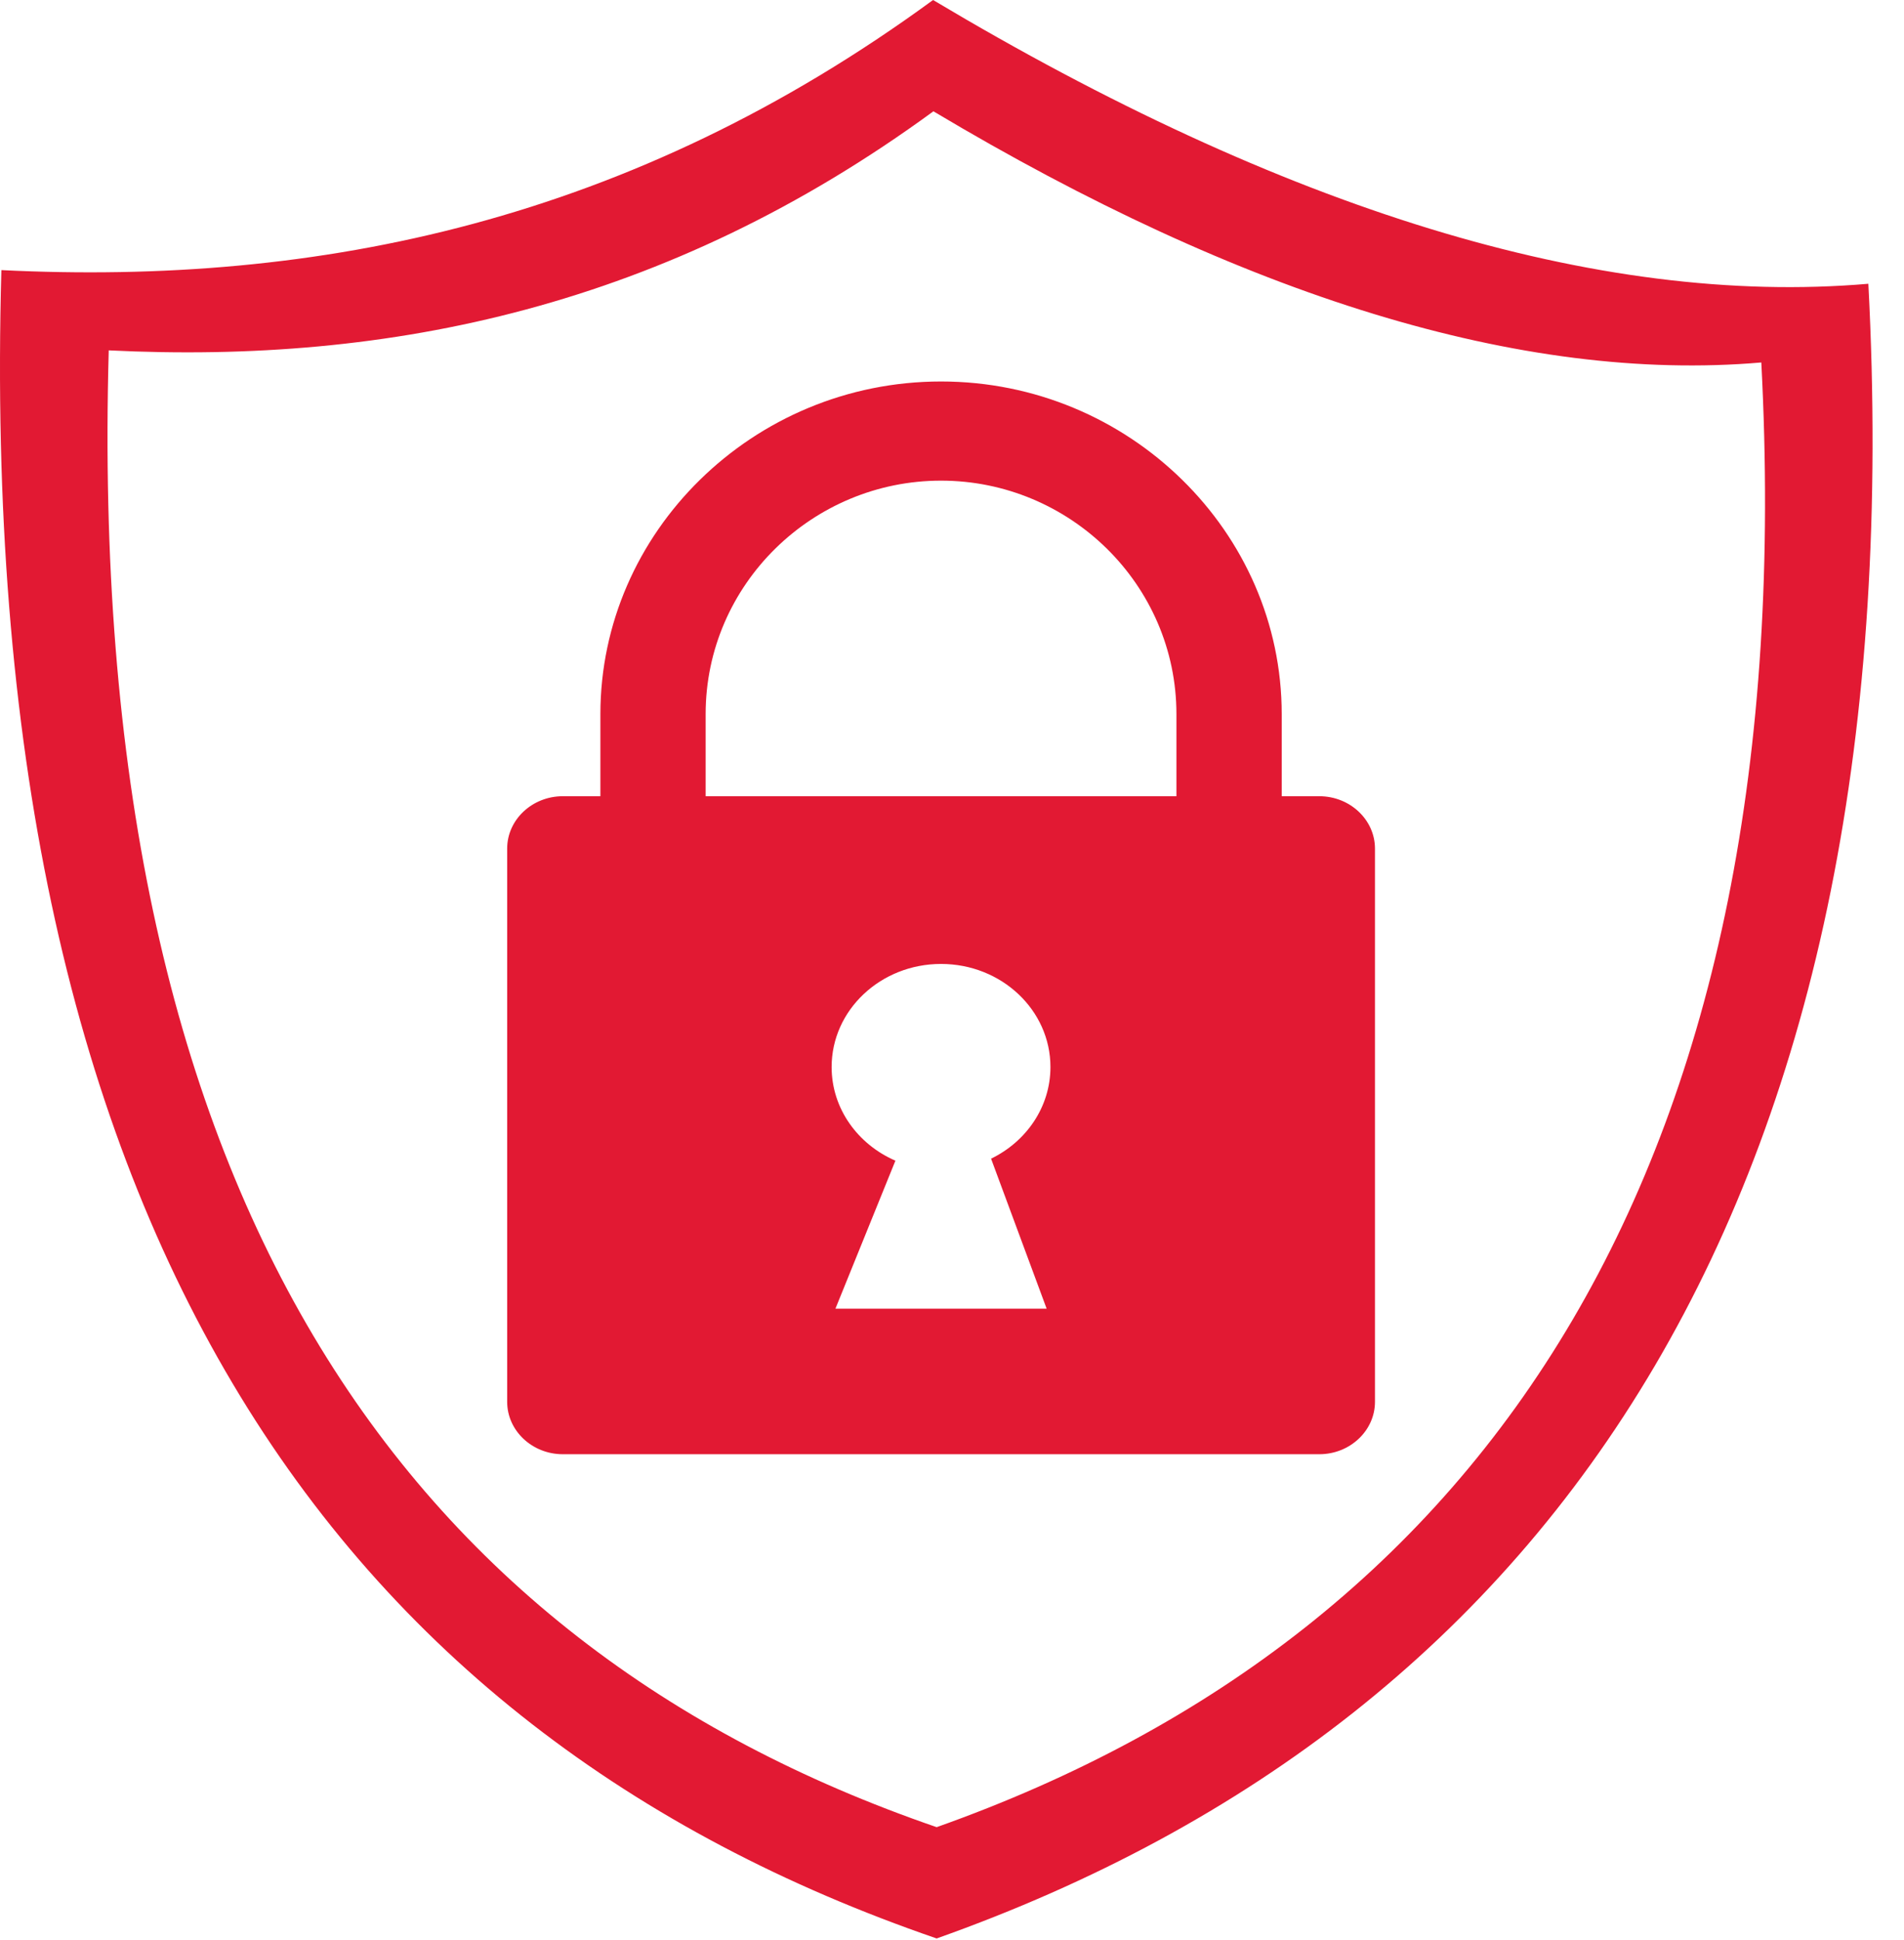 <svg xmlns="http://www.w3.org/2000/svg" width="54" height="55" viewBox="0 0 54 55">
  <path fill="#E21933" d="M26.463,0 C36.365,5.91 45.311,8.705 52.989,8.044 C54.33,33.578 44.314,48.657 26.565,54.95 C9.425,49.06 -0.713,34.63 0.039,7.657 C9.052,8.101 17.894,6.267 26.463,0 Z M26.473,3.155 C18.889,8.702 11.062,10.326 3.084,9.932 C2.418,33.809 11.393,46.581 26.565,51.795 C42.275,46.225 51.14,32.877 49.953,10.275 C43.157,10.861 35.238,8.386 26.473,3.155 Z M17.028,22.571 L17.028,20.242 C17.028,17.663 18.108,15.312 19.848,13.605 C21.601,11.883 24.022,10.814 26.69,10.814 C29.357,10.814 31.779,11.883 33.532,13.605 C35.272,15.312 36.351,17.663 36.351,20.242 L36.351,22.571 L37.419,22.571 C38.286,22.571 38.996,23.238 38.996,24.055 L38.996,39.739 C38.996,40.555 38.286,41.223 37.419,41.223 L15.96,41.223 C15.093,41.223 14.384,40.555 14.384,39.739 L14.384,24.055 C14.383,23.238 15.093,22.571 15.96,22.571 L17.028,22.571 Z M33.365,22.571 L33.365,20.242 C33.365,18.408 32.607,16.747 31.386,15.547 C30.177,14.361 28.515,13.625 26.689,13.625 C24.864,13.625 23.2,14.362 21.993,15.547 C20.771,16.747 20.013,18.409 20.013,20.242 L20.013,22.571 L33.365,22.571 Z M23.694,37.097 L29.684,37.097 L28.108,32.845 C29.108,32.36 29.792,31.379 29.792,30.247 C29.792,28.633 28.403,27.325 26.689,27.325 C24.975,27.325 23.586,28.633 23.586,30.247 C23.586,31.425 24.327,32.44 25.395,32.902 L23.694,37.097 Z"/>
</svg>
